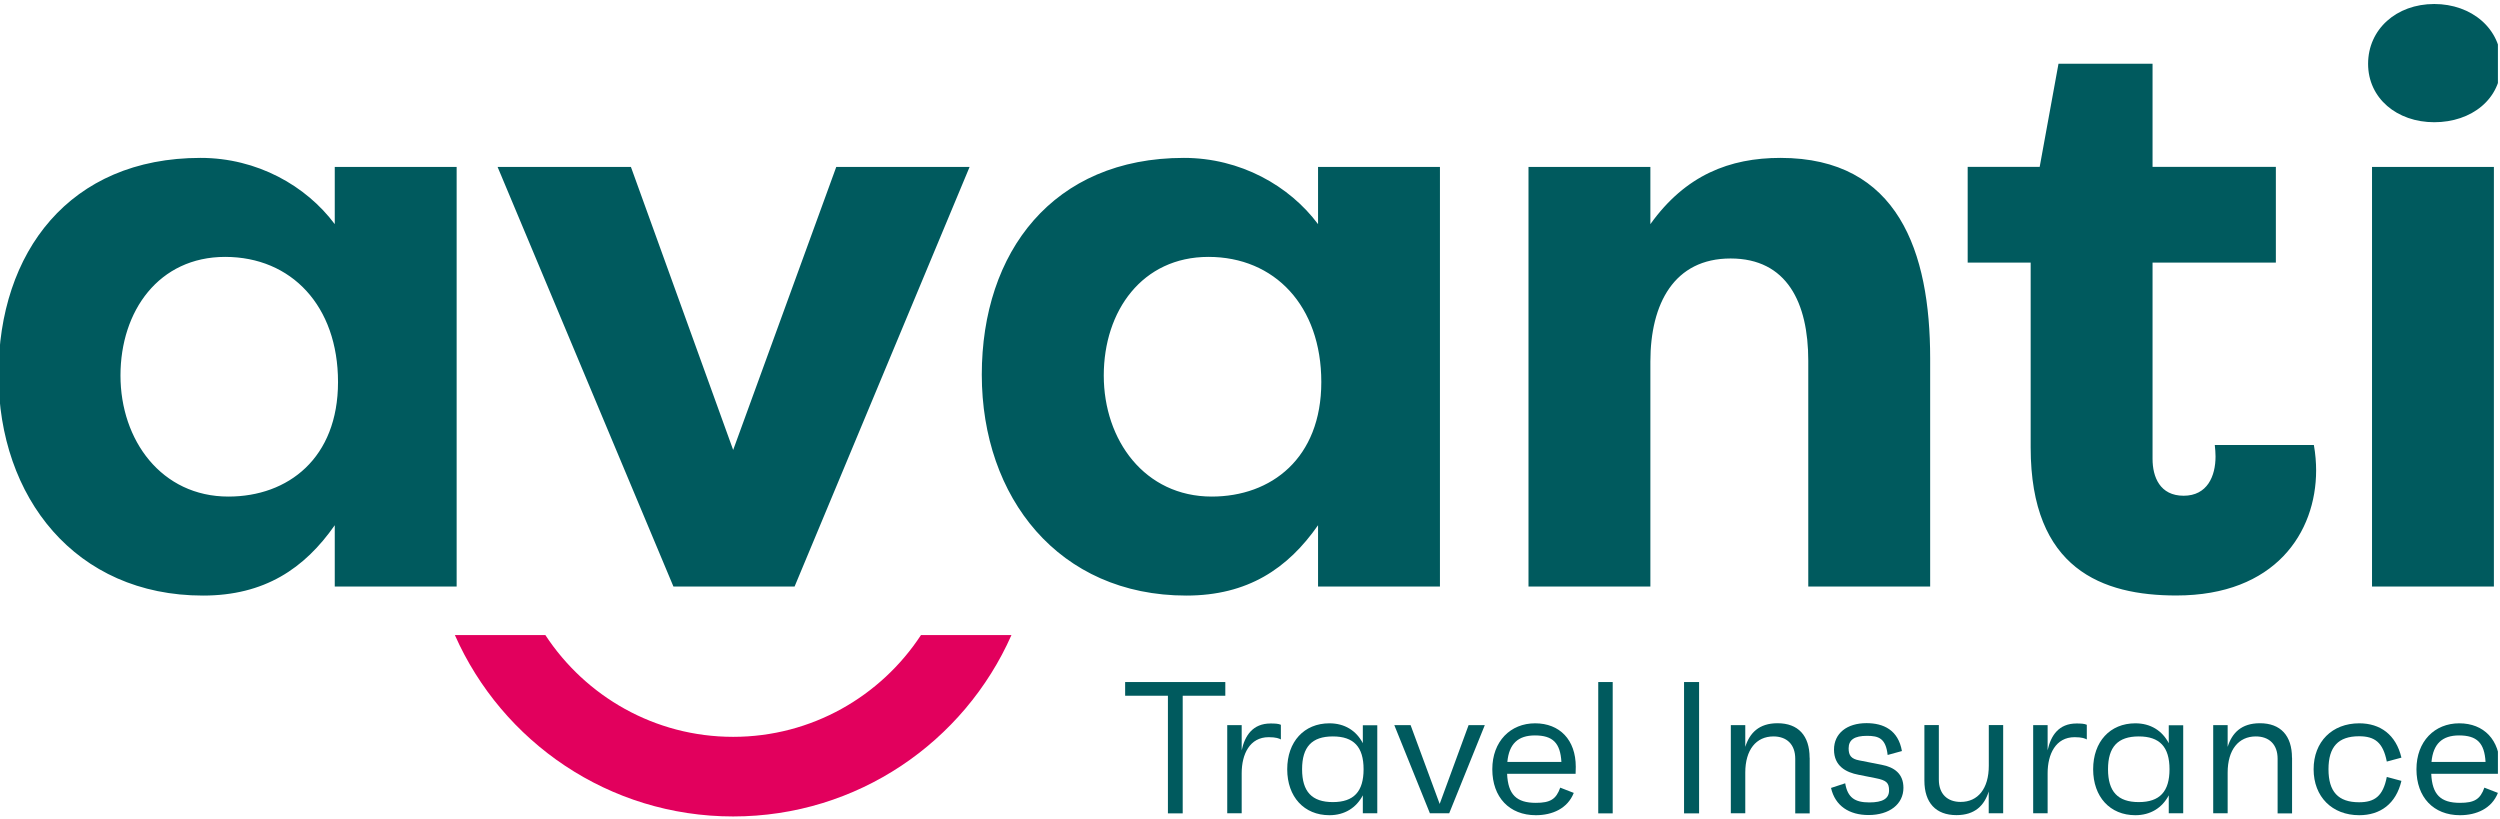 <svg width="342" height="112" viewBox="0 0 342 112" fill="none" xmlns="http://www.w3.org/2000/svg">
<g clip-path="url(#clip0_415_3983)">
<path d="M100.297 111.691C117.303 111.691 131.909 101.486 138.366 86.88H125.989C120.503 95.246 111.04 100.8 100.297 100.8C89.554 100.8 80.103 95.257 74.606 86.88H62.228C68.686 101.486 83.291 111.691 100.297 111.691Z" fill="#E2005D"/>
<path d="M62.469 22.834V80.24H45.795V71.851C41.658 77.783 36.172 81.474 27.772 81.474C10.321 81.474 -0.205 68.046 -0.205 51.257C-0.205 34.468 9.532 21.6 27.441 21.6C35.166 21.6 41.875 25.405 45.795 30.663V22.834H62.469ZM31.246 67.931C39.418 67.931 46.241 62.674 46.241 52.263C46.241 41.851 39.864 35.143 30.801 35.143C21.738 35.143 16.481 42.526 16.481 51.371C16.481 60.217 22.081 67.931 31.246 67.931ZM108.686 80.24H92.126L68.069 22.834H86.309L100.298 61.554L114.401 22.834H132.641L108.698 80.24H108.686ZM196.984 22.834V80.24H180.309V71.851C176.172 77.783 170.686 81.474 162.286 81.474C144.823 81.474 134.309 68.046 134.309 51.257C134.309 34.468 144.046 21.6 161.955 21.6C169.681 21.6 176.389 25.405 180.309 30.663V22.834H196.984ZM165.761 67.931C173.932 67.931 180.755 62.674 180.755 52.263C180.755 41.851 174.378 35.143 165.315 35.143C156.252 35.143 150.995 42.526 150.995 51.371C150.995 60.217 156.595 67.931 165.772 67.931H165.761ZM209.098 22.834H225.772V30.663C230.584 23.943 236.629 21.6 243.566 21.6C259.681 21.6 264.046 34.468 264.046 49.017V80.24H247.372V49.348C247.372 41.406 244.458 35.36 236.743 35.36C229.029 35.36 225.772 41.52 225.772 49.463V80.24H209.098V22.834ZM333.006 0.548C338.115 0.548 342.161 3.92 342.161 8.731C342.161 13.543 338.115 16.72 333.006 16.72C327.898 16.72 323.955 13.44 323.955 8.731C323.955 4.023 327.806 0.548 333.006 0.548ZM324.492 80.24V22.834H341.166V80.24H324.492ZM302.983 60.88C303.041 61.428 303.086 61.965 303.086 62.446C303.086 65.131 301.966 67.817 298.721 67.817C295.475 67.817 294.469 65.246 294.469 62.777V35.92H311.338V22.823H294.469V8.72H281.601L279.029 22.823H269.178V35.92H277.795V61.211C277.795 77.885 287.646 81.463 297.715 81.463C311.258 81.463 316.846 72.846 316.846 64.343C316.846 63.314 316.755 62.103 316.538 60.88H302.983Z" fill="#005A5E"/>
<path d="M167.623 95.177H161.794V111.269H159.771V95.177H153.92V93.303H167.623V95.177Z" fill="#005A5E"/>
<path d="M175.223 99.154V101.155C174.994 101.029 174.583 100.846 173.554 100.846C170.96 100.846 169.863 103.177 169.863 105.772V111.257H167.886V99.2H169.863V102.64C170.297 100.64 171.371 98.972 173.817 98.972C174.411 98.972 174.891 98.995 175.234 99.154H175.223Z" fill="#005A5E"/>
<path d="M188.412 99.2V111.257H186.435V108.8C185.532 110.514 183.943 111.52 181.863 111.52C178.4 111.52 176.092 109.006 176.092 105.234C176.092 101.463 178.4 98.949 181.863 98.949C183.943 98.949 185.532 99.943 186.435 101.669V99.212H188.412V99.2ZM186.538 105.234C186.538 102.183 185.2 100.743 182.332 100.743C179.463 100.743 178.126 102.183 178.126 105.234C178.126 108.286 179.463 109.726 182.332 109.726C185.2 109.726 186.538 108.286 186.538 105.234Z" fill="#005A5E"/>
<path d="M203.119 99.201L198.251 111.258H195.611L190.742 99.201H192.971L196.948 109.978L200.902 99.201H203.131H203.119Z" fill="#005A5E"/>
<path d="M215.543 105.852H206.171C206.297 108.697 207.451 109.829 210.103 109.829C212.08 109.829 212.88 109.337 213.44 107.749L215.291 108.469C214.446 110.606 212.366 111.52 210.103 111.52C206.48 111.52 204.148 109.063 204.148 105.234C204.148 101.406 206.64 98.949 210 98.949C213.36 98.949 215.566 101.2 215.566 104.903C215.566 105.257 215.566 105.417 215.543 105.852ZM206.206 104.229H213.6C213.451 101.634 212.423 100.606 209.977 100.606C207.668 100.606 206.434 101.76 206.206 104.229Z" fill="#005A5E"/>
<path d="M218.64 93.303H220.617V111.269H218.64V93.303Z" fill="#005A5E"/>
<path d="M230.378 93.303H232.435V111.269H230.378V93.303Z" fill="#005A5E"/>
<path d="M247.566 103.669V111.269H245.589V103.795C245.589 101.817 244.412 100.743 242.606 100.743C240.252 100.743 238.754 102.56 238.754 105.692V111.257H236.777V99.2H238.754V102.172C239.349 100.275 240.629 98.938 243.166 98.938C245.989 98.938 247.554 100.629 247.554 103.657L247.566 103.669Z" fill="#005A5E"/>
<path d="M250.469 107.794L252.423 107.154C252.754 109.109 253.737 109.772 255.726 109.772C257.543 109.772 258.423 109.257 258.423 108.126C258.423 107.097 258.069 106.743 256.606 106.457L254.252 105.989C252.503 105.657 250.892 104.777 250.892 102.549C250.892 100.32 252.663 98.926 255.337 98.926C257.646 98.926 259.68 99.852 260.183 102.743L258.229 103.28C257.977 100.994 256.994 100.663 255.406 100.663C253.692 100.663 252.892 101.2 252.892 102.377C252.892 103.349 253.246 103.817 254.354 104.023L257.383 104.617C259.154 104.949 260.389 105.852 260.389 107.772C260.389 110 258.492 111.497 255.612 111.497C252.994 111.497 251.04 110.263 250.48 107.772L250.469 107.794Z" fill="#005A5E"/>
<path d="M274.034 99.2V111.258H272.057V108.275C271.463 110.172 270.183 111.509 267.645 111.509C264.823 111.509 263.257 109.818 263.257 106.789V99.189H265.234V106.652C265.234 108.629 266.411 109.703 268.217 109.703C270.583 109.703 272.068 107.886 272.068 104.755V99.189H274.045L274.034 99.2Z" fill="#005A5E"/>
<path d="M285.475 99.154V101.155C285.246 101.029 284.835 100.846 283.806 100.846C281.212 100.846 280.115 103.177 280.115 105.772V111.257H278.138V99.2H280.115V102.64C280.549 100.64 281.623 98.972 284.069 98.972C284.663 98.972 285.143 98.995 285.486 99.154H285.475Z" fill="#005A5E"/>
<path d="M298.663 99.2V111.257H296.686V108.8C295.783 110.514 294.194 111.52 292.114 111.52C288.651 111.52 286.343 109.006 286.343 105.234C286.343 101.463 288.651 98.949 292.114 98.949C294.194 98.949 295.783 99.943 296.686 101.669V99.212H298.663V99.2ZM296.789 105.234C296.789 102.183 295.451 100.743 292.583 100.743C289.714 100.743 288.377 102.183 288.377 105.234C288.377 108.286 289.714 109.726 292.583 109.726C295.451 109.726 296.789 108.286 296.789 105.234Z" fill="#005A5E"/>
<path d="M313.554 103.669V111.269H311.577V103.795C311.577 101.817 310.4 100.743 308.594 100.743C306.24 100.743 304.743 102.56 304.743 105.692V111.257H302.766V99.2H304.743V102.172C305.337 100.275 306.617 98.938 309.154 98.938C311.977 98.938 313.543 100.629 313.543 103.657L313.554 103.669Z" fill="#005A5E"/>
<path d="M326.514 106.286L328.514 106.823C327.772 109.977 325.611 111.52 322.743 111.52C319.04 111.52 316.503 109.006 316.503 105.234C316.503 101.463 319.04 98.949 322.743 98.949C325.611 98.949 327.772 100.492 328.514 103.646L326.514 104.183C326 101.543 324.846 100.72 322.72 100.72C319.874 100.72 318.537 102.16 318.537 105.234C318.537 108.309 319.874 109.749 322.72 109.749C324.846 109.749 326 108.926 326.514 106.286Z" fill="#005A5E"/>
<path d="M341.966 105.852H332.594C332.72 108.697 333.874 109.829 336.526 109.829C338.503 109.829 339.303 109.337 339.863 107.749L341.714 108.469C340.868 110.606 338.788 111.52 336.526 111.52C332.903 111.52 330.571 109.063 330.571 105.234C330.571 101.406 333.063 98.949 336.423 98.949C339.783 98.949 341.988 101.2 341.988 104.903C341.988 105.257 341.988 105.417 341.966 105.852ZM332.628 104.229H340.023C339.874 101.634 338.846 100.606 336.4 100.606C334.091 100.606 332.857 101.76 332.628 104.229Z" fill="#005A5E"/>
</g>
<defs>
<clipPath id="clip0_415_3983">
<rect width="341.714" height="112" fill="white"/>
</clipPath>
</defs>
</svg>
